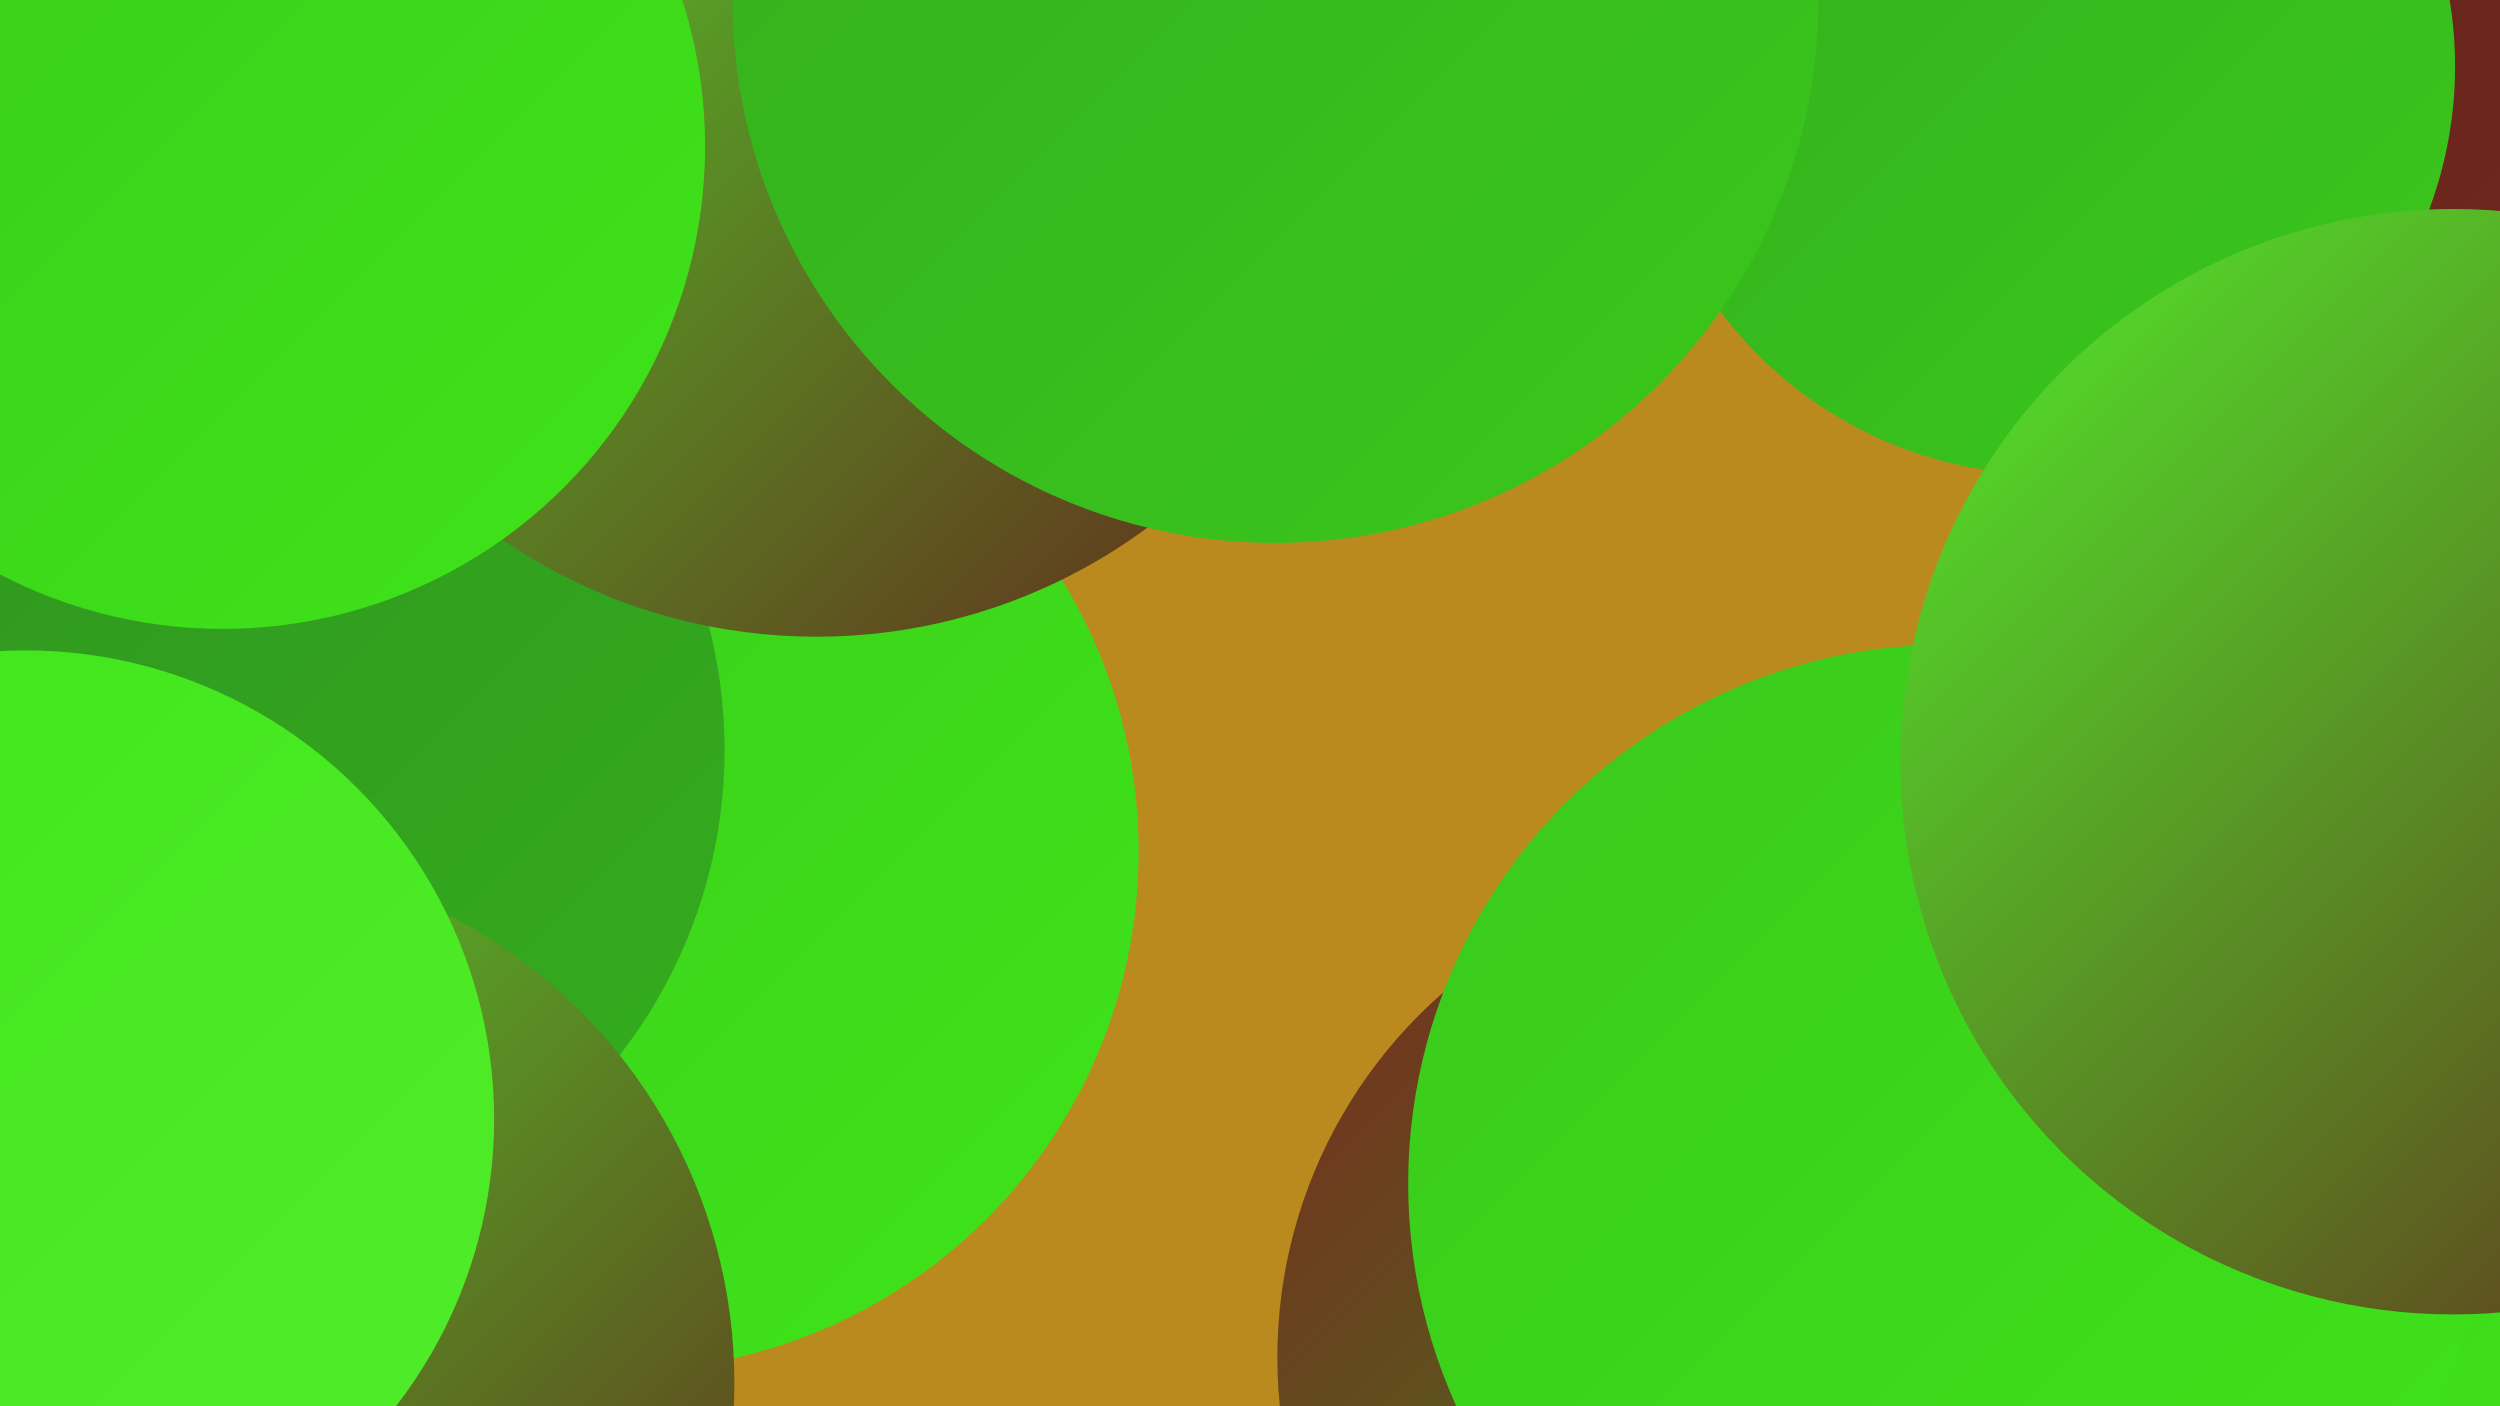 <?xml version="1.0" encoding="UTF-8"?><svg width="1280" height="720" xmlns="http://www.w3.org/2000/svg"><defs><linearGradient id="grad0" x1="0%" y1="0%" x2="100%" y2="100%"><stop offset="0%" style="stop-color:#62241c;stop-opacity:1" /><stop offset="100%" style="stop-color:#7a2a1e;stop-opacity:1" /></linearGradient><linearGradient id="grad1" x1="0%" y1="0%" x2="100%" y2="100%"><stop offset="0%" style="stop-color:#7a2a1e;stop-opacity:1" /><stop offset="100%" style="stop-color:#2f931f;stop-opacity:1" /></linearGradient><linearGradient id="grad2" x1="0%" y1="0%" x2="100%" y2="100%"><stop offset="0%" style="stop-color:#2f931f;stop-opacity:1" /><stop offset="100%" style="stop-color:#34ad1e;stop-opacity:1" /></linearGradient><linearGradient id="grad3" x1="0%" y1="0%" x2="100%" y2="100%"><stop offset="0%" style="stop-color:#34ad1e;stop-opacity:1" /><stop offset="100%" style="stop-color:#3ac81c;stop-opacity:1" /></linearGradient><linearGradient id="grad4" x1="0%" y1="0%" x2="100%" y2="100%"><stop offset="0%" style="stop-color:#3ac81c;stop-opacity:1" /><stop offset="100%" style="stop-color:#3fe519;stop-opacity:1" /></linearGradient><linearGradient id="grad5" x1="0%" y1="0%" x2="100%" y2="100%"><stop offset="0%" style="stop-color:#3fe519;stop-opacity:1" /><stop offset="100%" style="stop-color:#51ed2b;stop-opacity:1" /></linearGradient><linearGradient id="grad6" x1="0%" y1="0%" x2="100%" y2="100%"><stop offset="0%" style="stop-color:#51ed2b;stop-opacity:1" /><stop offset="100%" style="stop-color:#62241c;stop-opacity:1" /></linearGradient></defs><rect width="1280" height="720" fill="#bb8a1e" /><circle cx="0" cy="637" r="201" fill="url(#grad5)" /><circle cx="902" cy="695" r="248" fill="url(#grad1)" /><circle cx="1195" cy="27" r="259" fill="url(#grad1)" /><circle cx="1183" cy="554" r="232" fill="url(#grad0)" /><circle cx="1211" cy="553" r="208" fill="url(#grad2)" /><circle cx="1054" cy="645" r="264" fill="url(#grad4)" /><circle cx="127" cy="165" r="203" fill="url(#grad2)" /><circle cx="317" cy="436" r="266" fill="url(#grad4)" /><circle cx="117" cy="384" r="254" fill="url(#grad2)" /><circle cx="997" cy="606" r="276" fill="url(#grad4)" /><circle cx="430" cy="40" r="202" fill="url(#grad4)" /><circle cx="1264" cy="167" r="252" fill="url(#grad0)" /><circle cx="418" cy="41" r="285" fill="url(#grad6)" /><circle cx="47" cy="8" r="286" fill="url(#grad2)" /><circle cx="1048" cy="34" r="209" fill="url(#grad3)" /><circle cx="653" cy="0" r="278" fill="url(#grad3)" /><circle cx="1256" cy="390" r="283" fill="url(#grad6)" /><circle cx="114" cy="75" r="247" fill="url(#grad4)" /><circle cx="107" cy="708" r="269" fill="url(#grad6)" /><circle cx="13" cy="573" r="240" fill="url(#grad5)" /></svg>